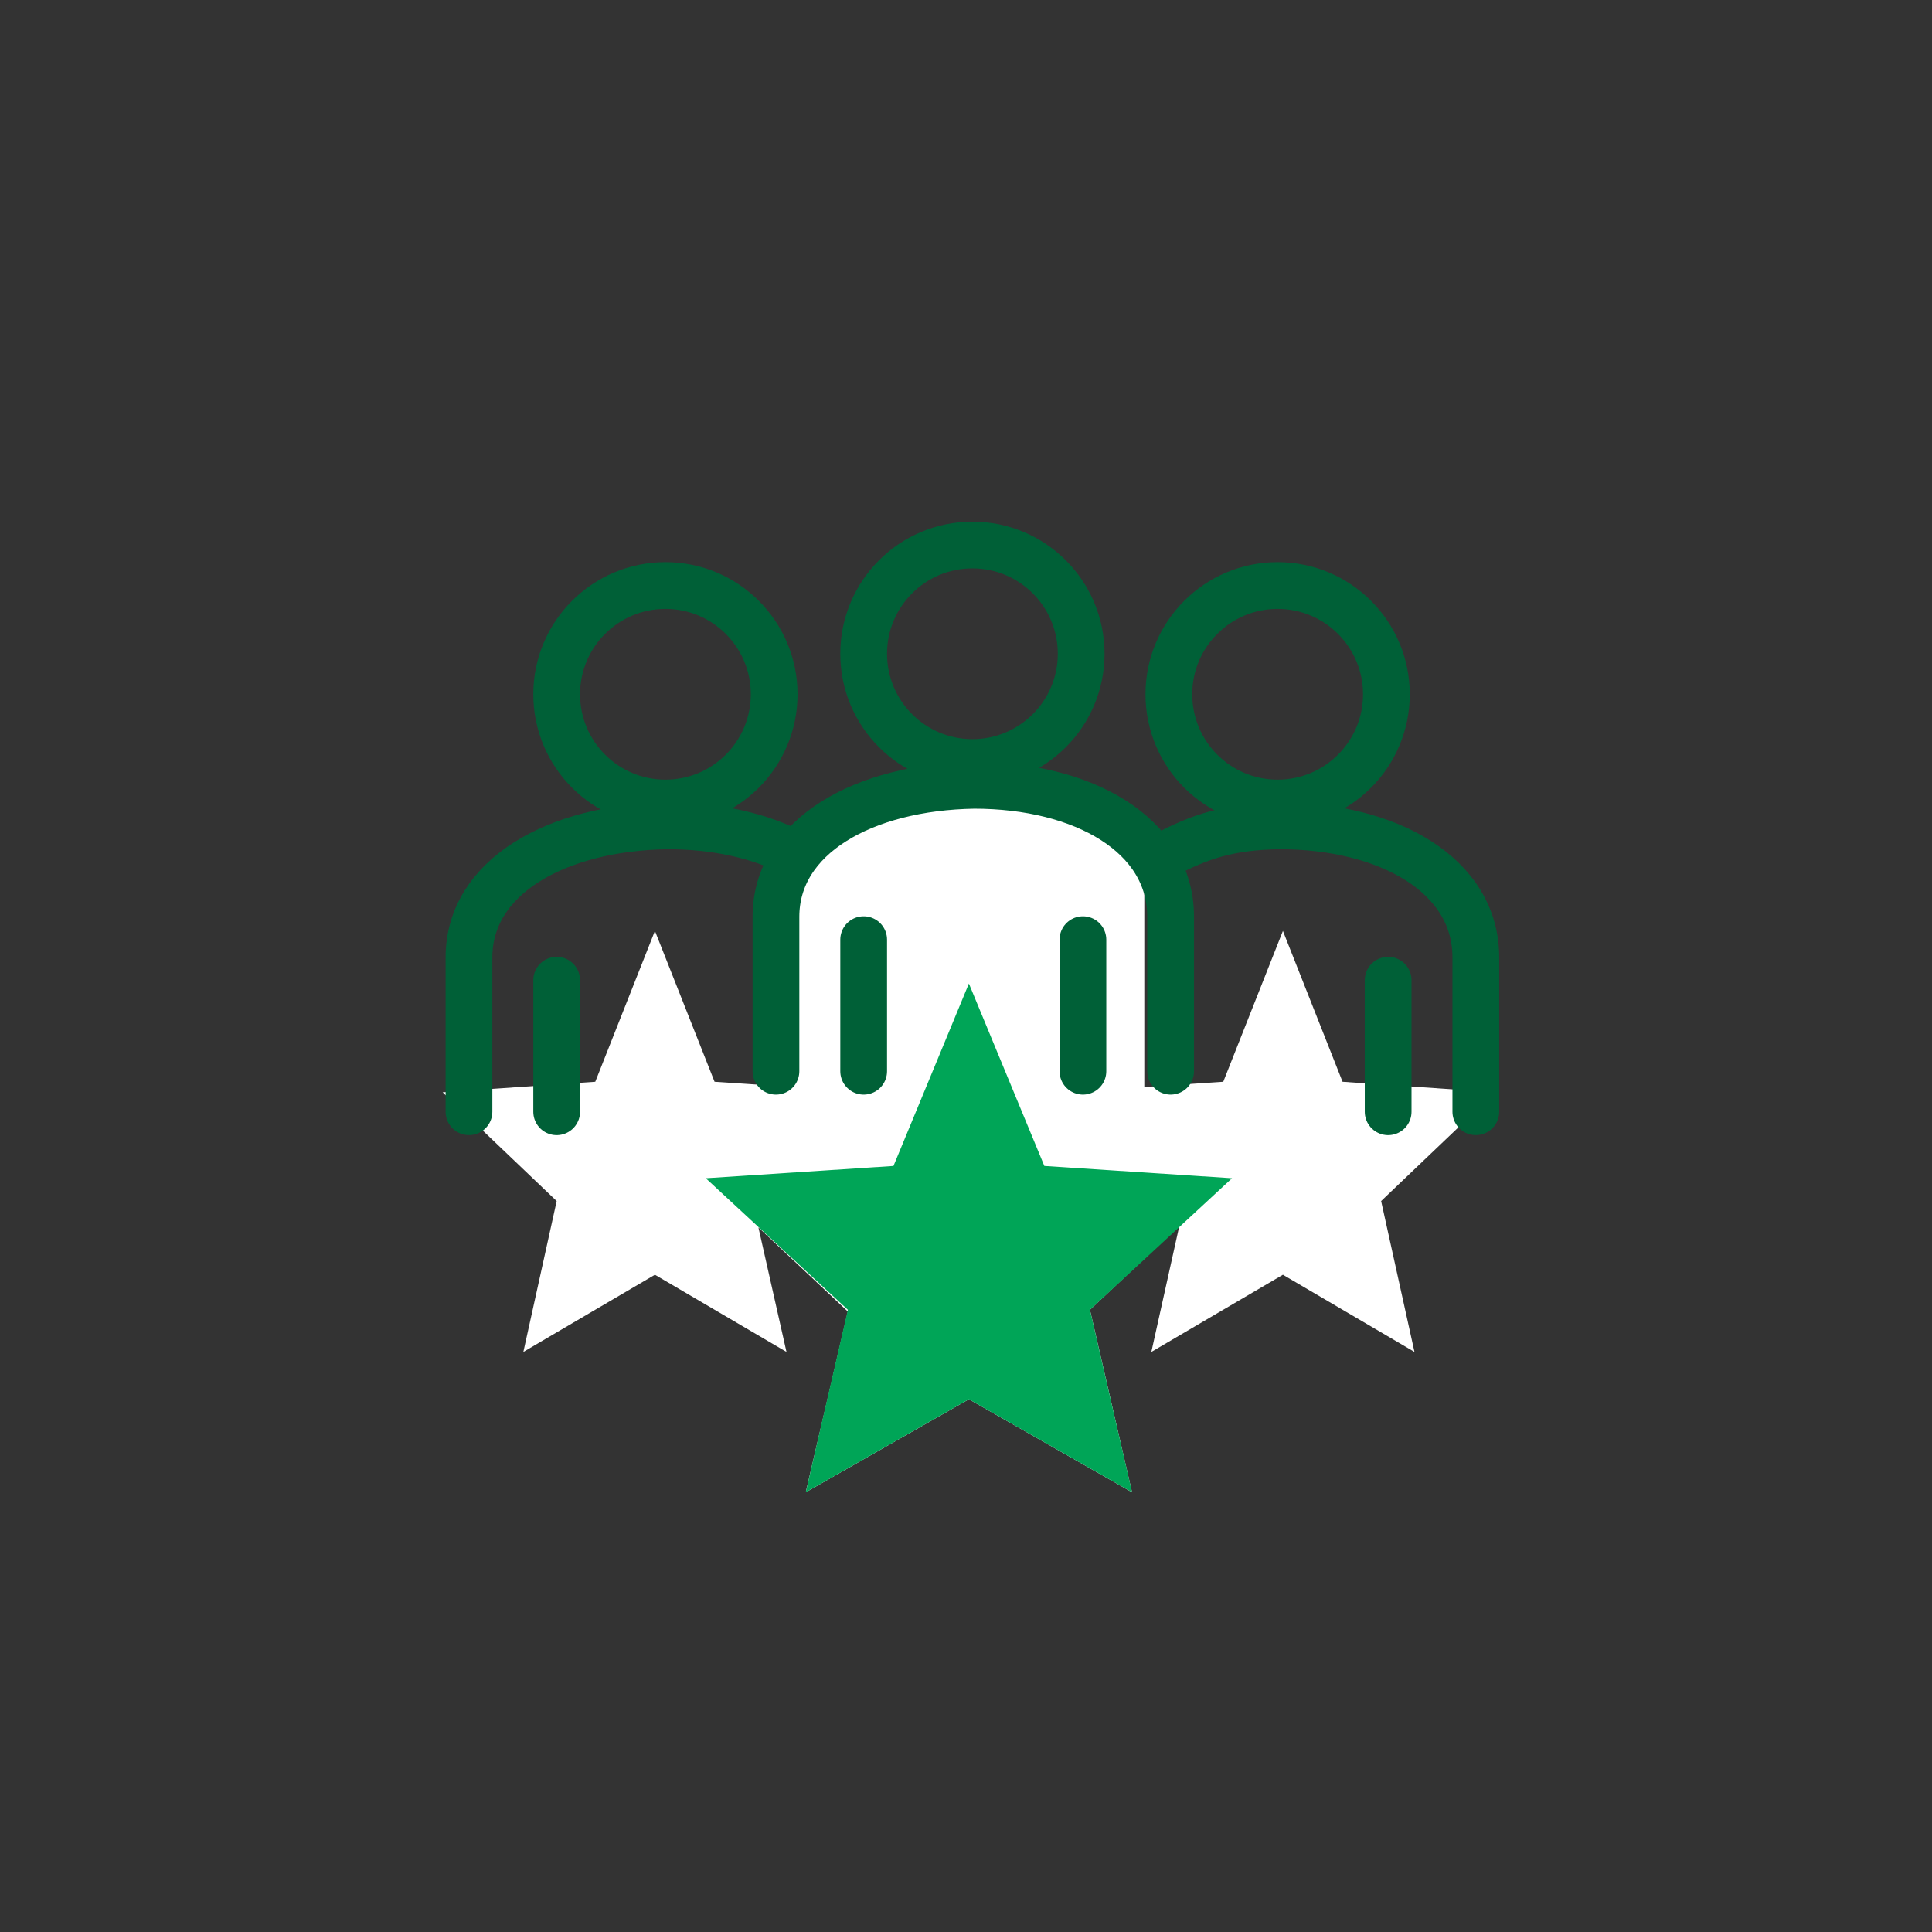 <?xml version="1.0" encoding="UTF-8"?> <svg xmlns="http://www.w3.org/2000/svg" width="62" height="62" viewBox="0 0 62 62" fill="none"><rect x="0" y="0" width="62" height="62" fill="#333333" stroke="none"/><path d="M47.981 35.053L43.084 34.715L41.17 29.874L39.256 34.715L36.722 34.884V28.186C36.722 27.06 33.626 25.371 31.093 25.371C28.56 25.371 25.464 27.06 25.464 28.186V34.884L22.931 34.715L21.017 29.874L19.103 34.715L14.205 35.053L17.864 38.543L16.795 43.385L21.017 40.908L25.239 43.385L24.338 39.388L27.209 42.09L25.858 47.888L31.093 44.904L36.328 47.888L34.977 42.033L37.848 39.331L36.948 43.385L41.17 40.908L45.392 43.385L44.322 38.543L47.981 35.053Z" fill="white"></path><path d="M31.093 31.563L33.514 37.417L39.537 37.811L34.977 42.033L36.329 47.888L31.093 44.904L25.858 47.888L27.209 42.033L22.649 37.811L28.673 37.417L31.093 31.563Z" fill="#00A557"></path><path d="M31.206 24.47C33.133 24.47 34.696 22.907 34.696 20.98C34.696 19.052 33.133 17.49 31.206 17.49C29.278 17.49 27.716 19.052 27.716 20.98C27.716 22.907 29.278 24.47 31.206 24.47Z" stroke="#006037" stroke-width="1.5" stroke-linejoin="round"></path><path d="M37.567 34.377V29.424C37.567 26.778 34.752 25.202 31.262 25.202C27.715 25.258 24.901 26.834 24.901 29.424V34.377" stroke="#006037" stroke-width="1.5" stroke-linecap="round" stroke-linejoin="round"></path><path d="M27.716 30.155V34.377" stroke="#006037" stroke-width="1.5" stroke-linecap="round" stroke-linejoin="round"></path><path d="M34.752 30.155V34.377" stroke="#006037" stroke-width="1.5" stroke-linecap="round" stroke-linejoin="round"></path><path d="M21.354 25.77C23.282 25.77 24.844 24.207 24.844 22.28C24.844 20.352 23.282 18.79 21.354 18.79C19.427 18.79 17.864 20.352 17.864 22.28C17.864 24.207 19.427 25.77 21.354 25.77Z" stroke="#006037" stroke-width="1.5" stroke-linejoin="round"></path><path d="M15.05 35.677V30.724C15.05 28.134 17.864 26.558 21.411 26.502C22.962 26.502 24.38 26.813 25.477 27.392" stroke="#006037" stroke-width="1.5" stroke-linecap="round" stroke-linejoin="round"></path><path d="M17.864 31.456V35.678" stroke="#006037" stroke-width="1.5" stroke-linecap="round" stroke-linejoin="round"></path><path d="M41 25.77C42.928 25.77 44.491 24.207 44.491 22.28C44.491 20.352 42.928 18.79 41 18.79C39.073 18.79 37.51 20.352 37.51 22.28C37.51 24.207 39.073 25.77 41 25.77Z" stroke="#006037" stroke-width="1.5" stroke-linejoin="round"></path><path d="M47.361 35.677V30.724C47.361 28.078 44.547 26.502 41.057 26.502C39.455 26.527 38.486 26.848 37.374 27.447" stroke="#006037" stroke-width="1.5" stroke-linecap="round" stroke-linejoin="round"></path><path d="M44.547 31.456V35.678" stroke="#006037" stroke-width="1.5" stroke-linecap="round" stroke-linejoin="round"></path></svg> 